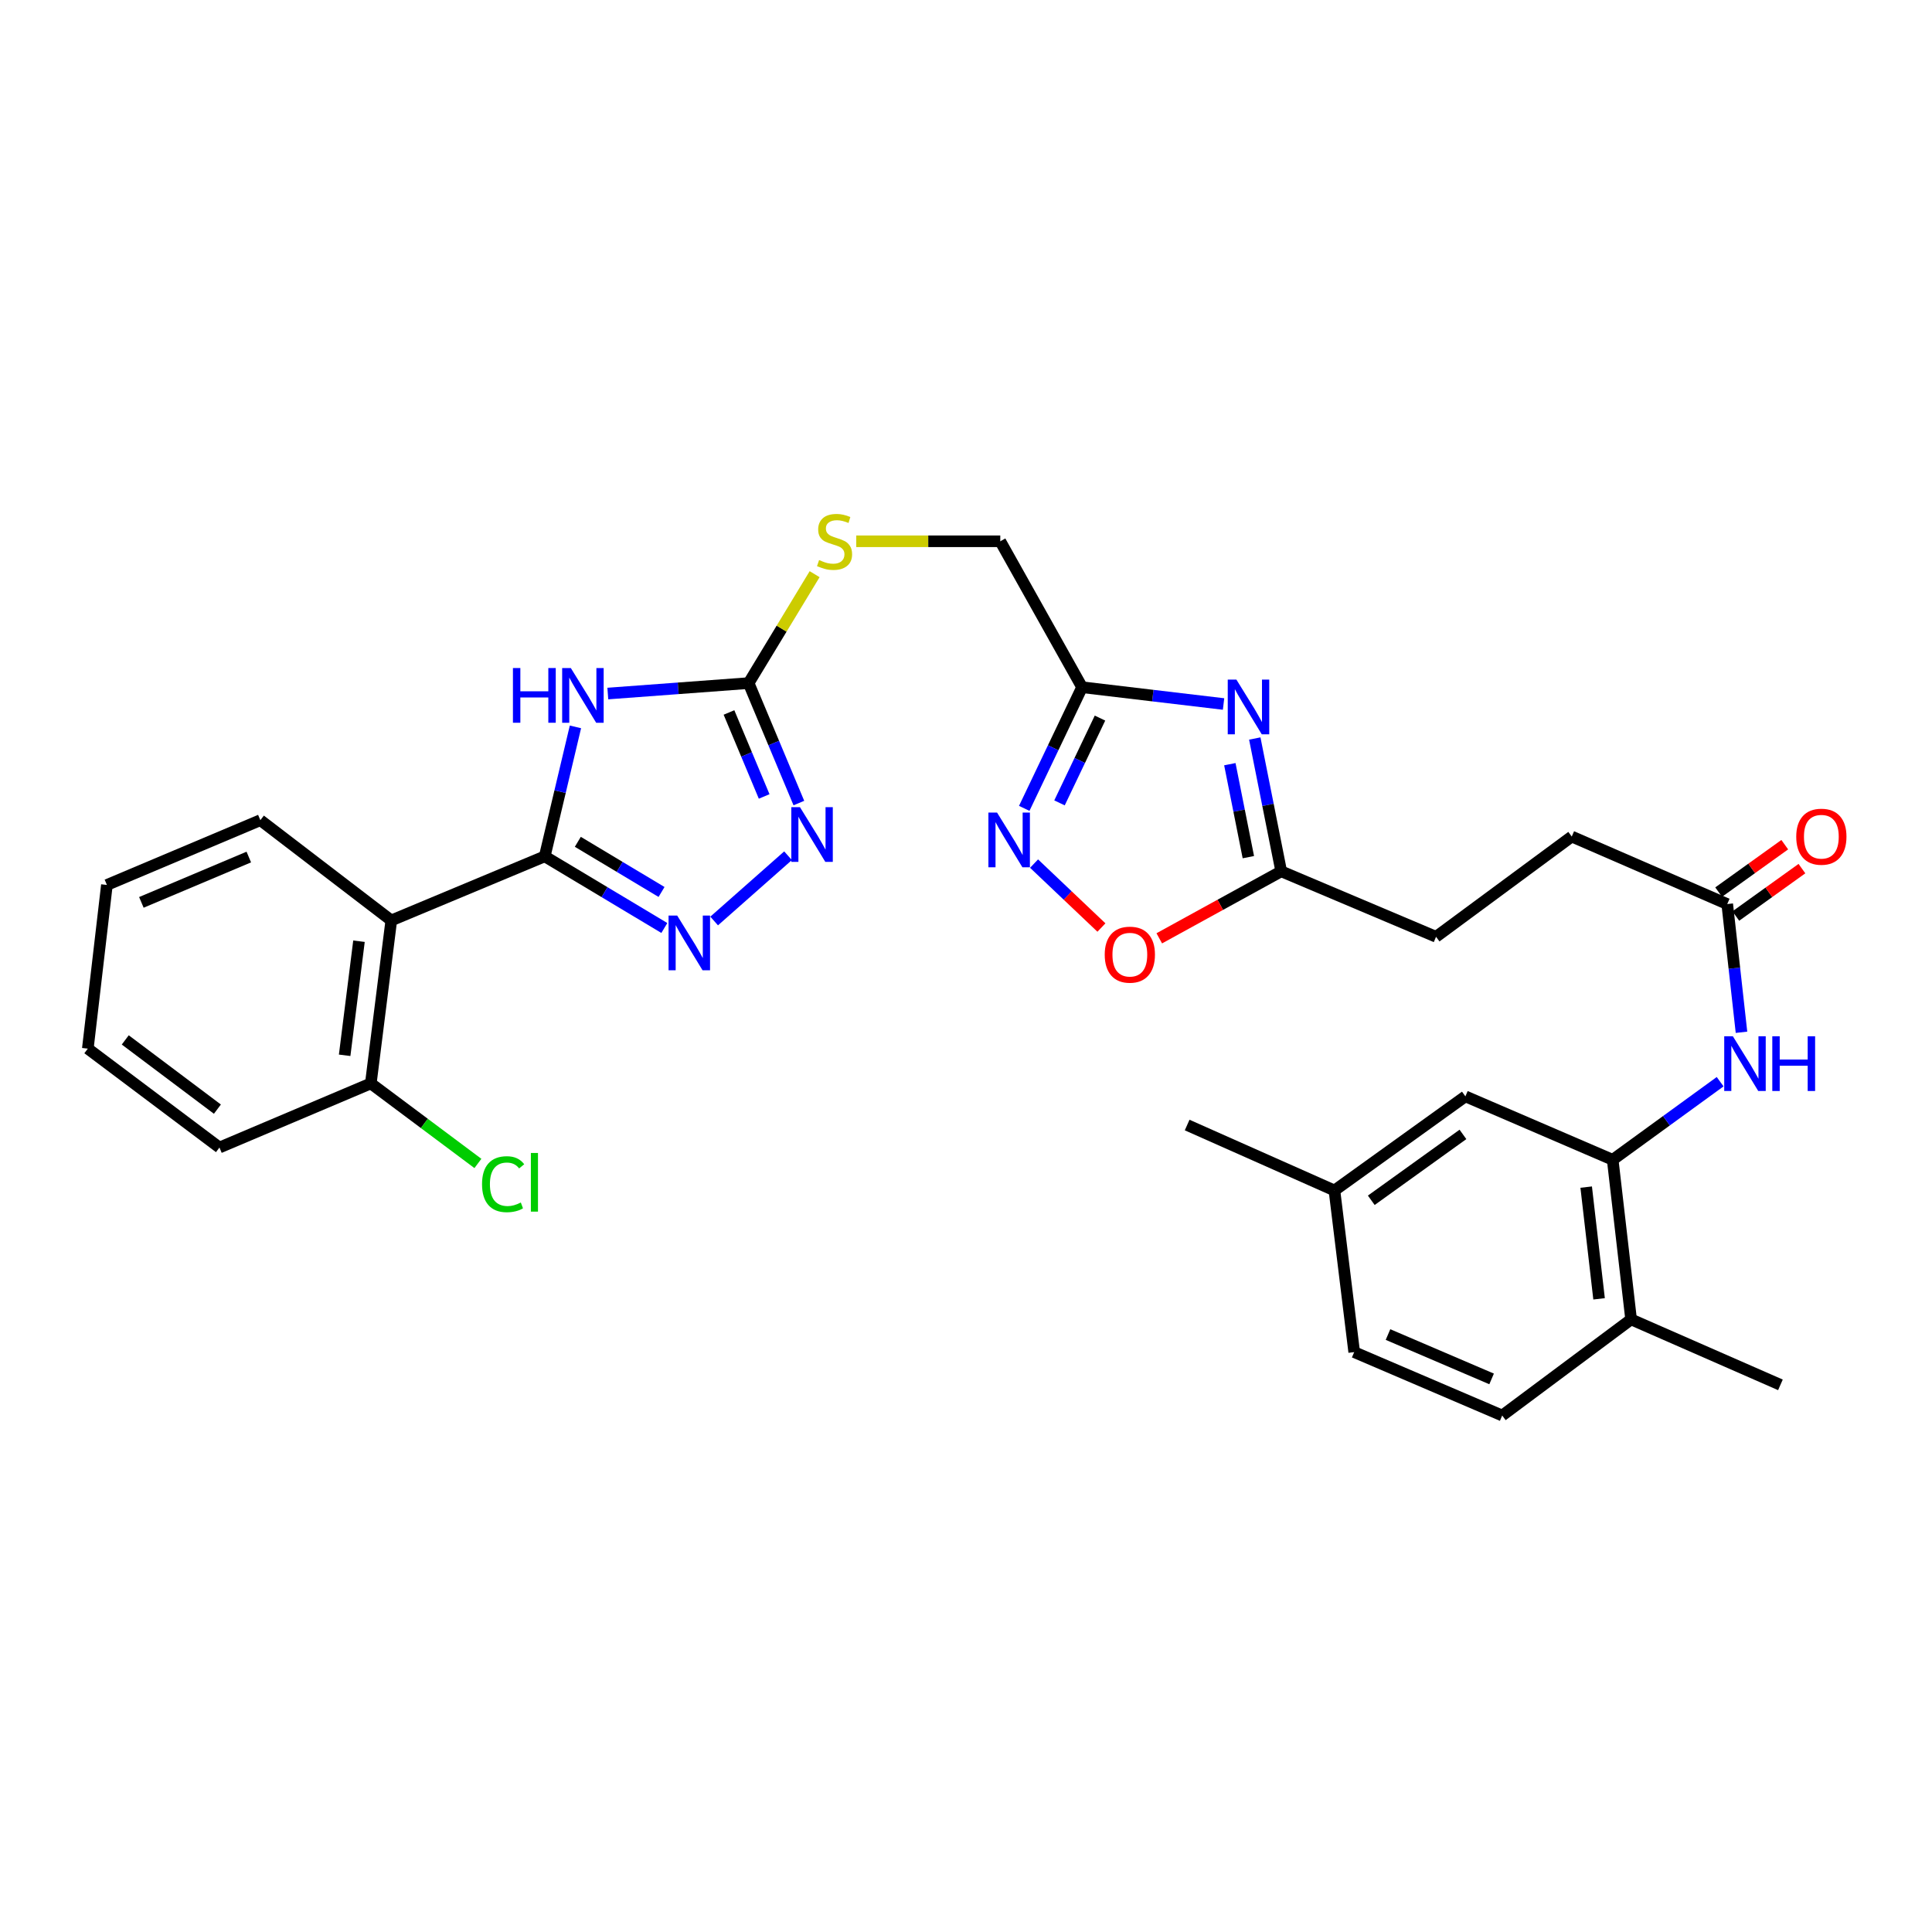 <?xml version='1.0' encoding='iso-8859-1'?>
<svg version='1.1' baseProfile='full'
              xmlns='http://www.w3.org/2000/svg'
                      xmlns:rdkit='http://www.rdkit.org/xml'
                      xmlns:xlink='http://www.w3.org/1999/xlink'
                  xml:space='preserve'
width='1000px' height='1000px' viewBox='0 0 1000 1000'>
<!-- END OF HEADER -->
<rect style='opacity:1.0;fill:#FFFFFF;stroke:none' width='1000' height='1000' x='0' y='0'> </rect>
<path class='bond-0' d='M 281.956,443.24 L 289.902,409.736' style='fill:none;fill-rule:evenodd;stroke:#000000;stroke-width:6px;stroke-linecap:butt;stroke-linejoin:miter;stroke-opacity:1' />
<path class='bond-0' d='M 289.902,409.736 L 297.848,376.233' style='fill:none;fill-rule:evenodd;stroke:#0000FF;stroke-width:6px;stroke-linecap:butt;stroke-linejoin:miter;stroke-opacity:1' />
<path class='bond-1' d='M 281.956,443.24 L 312.909,461.783' style='fill:none;fill-rule:evenodd;stroke:#000000;stroke-width:6px;stroke-linecap:butt;stroke-linejoin:miter;stroke-opacity:1' />
<path class='bond-1' d='M 312.909,461.783 L 343.862,480.326' style='fill:none;fill-rule:evenodd;stroke:#0000FF;stroke-width:6px;stroke-linecap:butt;stroke-linejoin:miter;stroke-opacity:1' />
<path class='bond-1' d='M 299.079,435.721 L 320.746,448.701' style='fill:none;fill-rule:evenodd;stroke:#000000;stroke-width:6px;stroke-linecap:butt;stroke-linejoin:miter;stroke-opacity:1' />
<path class='bond-1' d='M 320.746,448.701 L 342.413,461.681' style='fill:none;fill-rule:evenodd;stroke:#0000FF;stroke-width:6px;stroke-linecap:butt;stroke-linejoin:miter;stroke-opacity:1' />
<path class='bond-6' d='M 281.956,443.24 L 202.529,476.417' style='fill:none;fill-rule:evenodd;stroke:#000000;stroke-width:6px;stroke-linecap:butt;stroke-linejoin:miter;stroke-opacity:1' />
<path class='bond-3' d='M 314.604,358.976 L 351.045,356.273' style='fill:none;fill-rule:evenodd;stroke:#0000FF;stroke-width:6px;stroke-linecap:butt;stroke-linejoin:miter;stroke-opacity:1' />
<path class='bond-3' d='M 351.045,356.273 L 387.486,353.57' style='fill:none;fill-rule:evenodd;stroke:#000000;stroke-width:6px;stroke-linecap:butt;stroke-linejoin:miter;stroke-opacity:1' />
<path class='bond-4' d='M 369.642,476.708 L 407.886,442.926' style='fill:none;fill-rule:evenodd;stroke:#0000FF;stroke-width:6px;stroke-linecap:butt;stroke-linejoin:miter;stroke-opacity:1' />
<path class='bond-2' d='M 633.31,364.391 L 596.696,360.048' style='fill:none;fill-rule:evenodd;stroke:#0000FF;stroke-width:6px;stroke-linecap:butt;stroke-linejoin:miter;stroke-opacity:1' />
<path class='bond-2' d='M 596.696,360.048 L 560.082,355.705' style='fill:none;fill-rule:evenodd;stroke:#000000;stroke-width:6px;stroke-linecap:butt;stroke-linejoin:miter;stroke-opacity:1' />
<path class='bond-8' d='M 649.47,382.251 L 656.312,416.621' style='fill:none;fill-rule:evenodd;stroke:#0000FF;stroke-width:6px;stroke-linecap:butt;stroke-linejoin:miter;stroke-opacity:1' />
<path class='bond-8' d='M 656.312,416.621 L 663.155,450.992' style='fill:none;fill-rule:evenodd;stroke:#000000;stroke-width:6px;stroke-linecap:butt;stroke-linejoin:miter;stroke-opacity:1' />
<path class='bond-8' d='M 636.566,395.54 L 641.356,419.599' style='fill:none;fill-rule:evenodd;stroke:#0000FF;stroke-width:6px;stroke-linecap:butt;stroke-linejoin:miter;stroke-opacity:1' />
<path class='bond-8' d='M 641.356,419.599 L 646.146,443.658' style='fill:none;fill-rule:evenodd;stroke:#000000;stroke-width:6px;stroke-linecap:butt;stroke-linejoin:miter;stroke-opacity:1' />
<path class='bond-13' d='M 387.486,353.57 L 404.567,325.381' style='fill:none;fill-rule:evenodd;stroke:#000000;stroke-width:6px;stroke-linecap:butt;stroke-linejoin:miter;stroke-opacity:1' />
<path class='bond-13' d='M 404.567,325.381 L 421.648,297.192' style='fill:none;fill-rule:evenodd;stroke:#CCCC00;stroke-width:6px;stroke-linecap:butt;stroke-linejoin:miter;stroke-opacity:1' />
<path class='bond-31' d='M 387.486,353.57 L 400.49,384.616' style='fill:none;fill-rule:evenodd;stroke:#000000;stroke-width:6px;stroke-linecap:butt;stroke-linejoin:miter;stroke-opacity:1' />
<path class='bond-31' d='M 400.49,384.616 L 413.495,415.662' style='fill:none;fill-rule:evenodd;stroke:#0000FF;stroke-width:6px;stroke-linecap:butt;stroke-linejoin:miter;stroke-opacity:1' />
<path class='bond-31' d='M 377.322,368.776 L 386.425,390.508' style='fill:none;fill-rule:evenodd;stroke:#000000;stroke-width:6px;stroke-linecap:butt;stroke-linejoin:miter;stroke-opacity:1' />
<path class='bond-31' d='M 386.425,390.508 L 395.528,412.24' style='fill:none;fill-rule:evenodd;stroke:#0000FF;stroke-width:6px;stroke-linecap:butt;stroke-linejoin:miter;stroke-opacity:1' />
<path class='bond-5' d='M 560.082,355.705 L 517.746,280.167' style='fill:none;fill-rule:evenodd;stroke:#000000;stroke-width:6px;stroke-linecap:butt;stroke-linejoin:miter;stroke-opacity:1' />
<path class='bond-7' d='M 560.082,355.705 L 545.113,387.057' style='fill:none;fill-rule:evenodd;stroke:#000000;stroke-width:6px;stroke-linecap:butt;stroke-linejoin:miter;stroke-opacity:1' />
<path class='bond-7' d='M 545.113,387.057 L 530.144,418.409' style='fill:none;fill-rule:evenodd;stroke:#0000FF;stroke-width:6px;stroke-linecap:butt;stroke-linejoin:miter;stroke-opacity:1' />
<path class='bond-7' d='M 569.353,371.681 L 558.875,393.628' style='fill:none;fill-rule:evenodd;stroke:#000000;stroke-width:6px;stroke-linecap:butt;stroke-linejoin:miter;stroke-opacity:1' />
<path class='bond-7' d='M 558.875,393.628 L 548.397,415.574' style='fill:none;fill-rule:evenodd;stroke:#0000FF;stroke-width:6px;stroke-linecap:butt;stroke-linejoin:miter;stroke-opacity:1' />
<path class='bond-14' d='M 202.529,476.417 L 191.931,560.775' style='fill:none;fill-rule:evenodd;stroke:#000000;stroke-width:6px;stroke-linecap:butt;stroke-linejoin:miter;stroke-opacity:1' />
<path class='bond-14' d='M 185.808,487.17 L 178.389,546.22' style='fill:none;fill-rule:evenodd;stroke:#000000;stroke-width:6px;stroke-linecap:butt;stroke-linejoin:miter;stroke-opacity:1' />
<path class='bond-25' d='M 202.529,476.417 L 134.76,424.525' style='fill:none;fill-rule:evenodd;stroke:#000000;stroke-width:6px;stroke-linecap:butt;stroke-linejoin:miter;stroke-opacity:1' />
<path class='bond-9' d='M 535.231,446.996 L 552.663,463.542' style='fill:none;fill-rule:evenodd;stroke:#0000FF;stroke-width:6px;stroke-linecap:butt;stroke-linejoin:miter;stroke-opacity:1' />
<path class='bond-9' d='M 552.663,463.542 L 570.095,480.087' style='fill:none;fill-rule:evenodd;stroke:#FF0000;stroke-width:6px;stroke-linecap:butt;stroke-linejoin:miter;stroke-opacity:1' />
<path class='bond-20' d='M 663.155,450.992 L 743.293,484.881' style='fill:none;fill-rule:evenodd;stroke:#000000;stroke-width:6px;stroke-linecap:butt;stroke-linejoin:miter;stroke-opacity:1' />
<path class='bond-33' d='M 663.155,450.992 L 631.597,468.334' style='fill:none;fill-rule:evenodd;stroke:#000000;stroke-width:6px;stroke-linecap:butt;stroke-linejoin:miter;stroke-opacity:1' />
<path class='bond-33' d='M 631.597,468.334 L 600.039,485.676' style='fill:none;fill-rule:evenodd;stroke:#FF0000;stroke-width:6px;stroke-linecap:butt;stroke-linejoin:miter;stroke-opacity:1' />
<path class='bond-10' d='M 834.726,600.306 L 862.534,580.095' style='fill:none;fill-rule:evenodd;stroke:#000000;stroke-width:6px;stroke-linecap:butt;stroke-linejoin:miter;stroke-opacity:1' />
<path class='bond-10' d='M 862.534,580.095 L 890.342,559.884' style='fill:none;fill-rule:evenodd;stroke:#0000FF;stroke-width:6px;stroke-linecap:butt;stroke-linejoin:miter;stroke-opacity:1' />
<path class='bond-15' d='M 834.726,600.306 L 844.257,682.919' style='fill:none;fill-rule:evenodd;stroke:#000000;stroke-width:6px;stroke-linecap:butt;stroke-linejoin:miter;stroke-opacity:1' />
<path class='bond-15' d='M 821.006,614.446 L 827.678,672.275' style='fill:none;fill-rule:evenodd;stroke:#000000;stroke-width:6px;stroke-linecap:butt;stroke-linejoin:miter;stroke-opacity:1' />
<path class='bond-16' d='M 834.726,600.306 L 758.484,567.476' style='fill:none;fill-rule:evenodd;stroke:#000000;stroke-width:6px;stroke-linecap:butt;stroke-linejoin:miter;stroke-opacity:1' />
<path class='bond-11' d='M 901.392,534.303 L 897.703,501.124' style='fill:none;fill-rule:evenodd;stroke:#0000FF;stroke-width:6px;stroke-linecap:butt;stroke-linejoin:miter;stroke-opacity:1' />
<path class='bond-11' d='M 897.703,501.124 L 894.014,467.945' style='fill:none;fill-rule:evenodd;stroke:#000000;stroke-width:6px;stroke-linecap:butt;stroke-linejoin:miter;stroke-opacity:1' />
<path class='bond-12' d='M 894.014,467.945 L 813.537,432.997' style='fill:none;fill-rule:evenodd;stroke:#000000;stroke-width:6px;stroke-linecap:butt;stroke-linejoin:miter;stroke-opacity:1' />
<path class='bond-17' d='M 898.459,474.14 L 915.567,461.867' style='fill:none;fill-rule:evenodd;stroke:#000000;stroke-width:6px;stroke-linecap:butt;stroke-linejoin:miter;stroke-opacity:1' />
<path class='bond-17' d='M 915.567,461.867 L 932.675,449.594' style='fill:none;fill-rule:evenodd;stroke:#FF0000;stroke-width:6px;stroke-linecap:butt;stroke-linejoin:miter;stroke-opacity:1' />
<path class='bond-17' d='M 889.569,461.749 L 906.678,449.476' style='fill:none;fill-rule:evenodd;stroke:#000000;stroke-width:6px;stroke-linecap:butt;stroke-linejoin:miter;stroke-opacity:1' />
<path class='bond-17' d='M 906.678,449.476 L 923.786,437.203' style='fill:none;fill-rule:evenodd;stroke:#FF0000;stroke-width:6px;stroke-linecap:butt;stroke-linejoin:miter;stroke-opacity:1' />
<path class='bond-18' d='M 443.19,280.167 L 480.468,280.167' style='fill:none;fill-rule:evenodd;stroke:#CCCC00;stroke-width:6px;stroke-linecap:butt;stroke-linejoin:miter;stroke-opacity:1' />
<path class='bond-18' d='M 480.468,280.167 L 517.746,280.167' style='fill:none;fill-rule:evenodd;stroke:#000000;stroke-width:6px;stroke-linecap:butt;stroke-linejoin:miter;stroke-opacity:1' />
<path class='bond-23' d='M 191.931,560.775 L 219.646,581.486' style='fill:none;fill-rule:evenodd;stroke:#000000;stroke-width:6px;stroke-linecap:butt;stroke-linejoin:miter;stroke-opacity:1' />
<path class='bond-23' d='M 219.646,581.486 L 247.362,602.198' style='fill:none;fill-rule:evenodd;stroke:#00CC00;stroke-width:6px;stroke-linecap:butt;stroke-linejoin:miter;stroke-opacity:1' />
<path class='bond-27' d='M 191.931,560.775 L 113.588,593.96' style='fill:none;fill-rule:evenodd;stroke:#000000;stroke-width:6px;stroke-linecap:butt;stroke-linejoin:miter;stroke-opacity:1' />
<path class='bond-19' d='M 844.257,682.919 L 777.538,732.667' style='fill:none;fill-rule:evenodd;stroke:#000000;stroke-width:6px;stroke-linecap:butt;stroke-linejoin:miter;stroke-opacity:1' />
<path class='bond-26' d='M 844.257,682.919 L 921.549,716.799' style='fill:none;fill-rule:evenodd;stroke:#000000;stroke-width:6px;stroke-linecap:butt;stroke-linejoin:miter;stroke-opacity:1' />
<path class='bond-22' d='M 758.484,567.476 L 690.706,616.192' style='fill:none;fill-rule:evenodd;stroke:#000000;stroke-width:6px;stroke-linecap:butt;stroke-linejoin:miter;stroke-opacity:1' />
<path class='bond-22' d='M 757.218,587.167 L 709.774,621.267' style='fill:none;fill-rule:evenodd;stroke:#000000;stroke-width:6px;stroke-linecap:butt;stroke-linejoin:miter;stroke-opacity:1' />
<path class='bond-34' d='M 777.538,732.667 L 700.932,699.855' style='fill:none;fill-rule:evenodd;stroke:#000000;stroke-width:6px;stroke-linecap:butt;stroke-linejoin:miter;stroke-opacity:1' />
<path class='bond-34' d='M 772.052,713.727 L 718.428,690.758' style='fill:none;fill-rule:evenodd;stroke:#000000;stroke-width:6px;stroke-linecap:butt;stroke-linejoin:miter;stroke-opacity:1' />
<path class='bond-21' d='M 743.293,484.881 L 813.537,432.997' style='fill:none;fill-rule:evenodd;stroke:#000000;stroke-width:6px;stroke-linecap:butt;stroke-linejoin:miter;stroke-opacity:1' />
<path class='bond-24' d='M 690.706,616.192 L 700.932,699.855' style='fill:none;fill-rule:evenodd;stroke:#000000;stroke-width:6px;stroke-linecap:butt;stroke-linejoin:miter;stroke-opacity:1' />
<path class='bond-28' d='M 690.706,616.192 L 614.465,582.311' style='fill:none;fill-rule:evenodd;stroke:#000000;stroke-width:6px;stroke-linecap:butt;stroke-linejoin:miter;stroke-opacity:1' />
<path class='bond-29' d='M 134.76,424.525 L 55.333,458.049' style='fill:none;fill-rule:evenodd;stroke:#000000;stroke-width:6px;stroke-linecap:butt;stroke-linejoin:miter;stroke-opacity:1' />
<path class='bond-29' d='M 128.776,443.603 L 73.177,467.07' style='fill:none;fill-rule:evenodd;stroke:#000000;stroke-width:6px;stroke-linecap:butt;stroke-linejoin:miter;stroke-opacity:1' />
<path class='bond-32' d='M 113.588,593.96 L 45.455,542.771' style='fill:none;fill-rule:evenodd;stroke:#000000;stroke-width:6px;stroke-linecap:butt;stroke-linejoin:miter;stroke-opacity:1' />
<path class='bond-32' d='M 112.528,574.09 L 64.835,538.257' style='fill:none;fill-rule:evenodd;stroke:#000000;stroke-width:6px;stroke-linecap:butt;stroke-linejoin:miter;stroke-opacity:1' />
<path class='bond-30' d='M 55.333,458.049 L 45.455,542.771' style='fill:none;fill-rule:evenodd;stroke:#000000;stroke-width:6px;stroke-linecap:butt;stroke-linejoin:miter;stroke-opacity:1' />
<path  class='atom-1' d='M 265.493 345.773
L 269.333 345.773
L 269.333 357.813
L 283.813 357.813
L 283.813 345.773
L 287.653 345.773
L 287.653 374.093
L 283.813 374.093
L 283.813 361.013
L 269.333 361.013
L 269.333 374.093
L 265.493 374.093
L 265.493 345.773
' fill='#0000FF'/>
<path  class='atom-1' d='M 295.453 345.773
L 304.733 360.773
Q 305.653 362.253, 307.133 364.933
Q 308.613 367.613, 308.693 367.773
L 308.693 345.773
L 312.453 345.773
L 312.453 374.093
L 308.573 374.093
L 298.613 357.693
Q 297.453 355.773, 296.213 353.573
Q 295.013 351.373, 294.653 350.693
L 294.653 374.093
L 290.973 374.093
L 290.973 345.773
L 295.453 345.773
' fill='#0000FF'/>
<path  class='atom-2' d='M 350.523 473.906
L 359.803 488.906
Q 360.723 490.386, 362.203 493.066
Q 363.683 495.746, 363.763 495.906
L 363.763 473.906
L 367.523 473.906
L 367.523 502.226
L 363.643 502.226
L 353.683 485.826
Q 352.523 483.906, 351.283 481.706
Q 350.083 479.506, 349.723 478.826
L 349.723 502.226
L 346.043 502.226
L 346.043 473.906
L 350.523 473.906
' fill='#0000FF'/>
<path  class='atom-3' d='M 639.959 351.762
L 649.239 366.762
Q 650.159 368.242, 651.639 370.922
Q 653.119 373.602, 653.199 373.762
L 653.199 351.762
L 656.959 351.762
L 656.959 380.082
L 653.079 380.082
L 643.119 363.682
Q 641.959 361.762, 640.719 359.562
Q 639.519 357.362, 639.159 356.682
L 639.159 380.082
L 635.479 380.082
L 635.479 351.762
L 639.959 351.762
' fill='#0000FF'/>
<path  class='atom-5' d='M 414.056 417.786
L 423.336 432.786
Q 424.256 434.266, 425.736 436.946
Q 427.216 439.626, 427.296 439.786
L 427.296 417.786
L 431.056 417.786
L 431.056 446.106
L 427.176 446.106
L 417.216 429.706
Q 416.056 427.786, 414.816 425.586
Q 413.616 423.386, 413.256 422.706
L 413.256 446.106
L 409.576 446.106
L 409.576 417.786
L 414.056 417.786
' fill='#0000FF'/>
<path  class='atom-8' d='M 516.078 420.599
L 525.358 435.599
Q 526.278 437.079, 527.758 439.759
Q 529.238 442.439, 529.318 442.599
L 529.318 420.599
L 533.078 420.599
L 533.078 448.919
L 529.198 448.919
L 519.238 432.519
Q 518.078 430.599, 516.838 428.399
Q 515.638 426.199, 515.278 425.519
L 515.278 448.919
L 511.598 448.919
L 511.598 420.599
L 516.078 420.599
' fill='#0000FF'/>
<path  class='atom-10' d='M 571.804 494.128
Q 571.804 487.328, 575.164 483.528
Q 578.524 479.728, 584.804 479.728
Q 591.084 479.728, 594.444 483.528
Q 597.804 487.328, 597.804 494.128
Q 597.804 501.008, 594.404 504.928
Q 591.004 508.808, 584.804 508.808
Q 578.564 508.808, 575.164 504.928
Q 571.804 501.048, 571.804 494.128
M 584.804 505.608
Q 589.124 505.608, 591.444 502.728
Q 593.804 499.808, 593.804 494.128
Q 593.804 488.568, 591.444 485.768
Q 589.124 482.928, 584.804 482.928
Q 580.484 482.928, 578.124 485.728
Q 575.804 488.528, 575.804 494.128
Q 575.804 499.848, 578.124 502.728
Q 580.484 505.608, 584.804 505.608
' fill='#FF0000'/>
<path  class='atom-12' d='M 896.938 536.38
L 906.218 551.38
Q 907.138 552.86, 908.618 555.54
Q 910.098 558.22, 910.178 558.38
L 910.178 536.38
L 913.938 536.38
L 913.938 564.7
L 910.058 564.7
L 900.098 548.3
Q 898.938 546.38, 897.698 544.18
Q 896.498 541.98, 896.138 541.3
L 896.138 564.7
L 892.458 564.7
L 892.458 536.38
L 896.938 536.38
' fill='#0000FF'/>
<path  class='atom-12' d='M 917.338 536.38
L 921.178 536.38
L 921.178 548.42
L 935.658 548.42
L 935.658 536.38
L 939.498 536.38
L 939.498 564.7
L 935.658 564.7
L 935.658 551.62
L 921.178 551.62
L 921.178 564.7
L 917.338 564.7
L 917.338 536.38
' fill='#0000FF'/>
<path  class='atom-14' d='M 423.965 289.887
Q 424.285 290.007, 425.605 290.567
Q 426.925 291.127, 428.365 291.487
Q 429.845 291.807, 431.285 291.807
Q 433.965 291.807, 435.525 290.527
Q 437.085 289.207, 437.085 286.927
Q 437.085 285.367, 436.285 284.407
Q 435.525 283.447, 434.325 282.927
Q 433.125 282.407, 431.125 281.807
Q 428.605 281.047, 427.085 280.327
Q 425.605 279.607, 424.525 278.087
Q 423.485 276.567, 423.485 274.007
Q 423.485 270.447, 425.885 268.247
Q 428.325 266.047, 433.125 266.047
Q 436.405 266.047, 440.125 267.607
L 439.205 270.687
Q 435.805 269.287, 433.245 269.287
Q 430.485 269.287, 428.965 270.447
Q 427.445 271.567, 427.485 273.527
Q 427.485 275.047, 428.245 275.967
Q 429.045 276.887, 430.165 277.407
Q 431.325 277.927, 433.245 278.527
Q 435.805 279.327, 437.325 280.127
Q 438.845 280.927, 439.925 282.567
Q 441.045 284.167, 441.045 286.927
Q 441.045 290.847, 438.405 292.967
Q 435.805 295.047, 431.445 295.047
Q 428.925 295.047, 427.005 294.487
Q 425.125 293.967, 422.885 293.047
L 423.965 289.887
' fill='#CCCC00'/>
<path  class='atom-18' d='M 929.729 433.077
Q 929.729 426.277, 933.089 422.477
Q 936.449 418.677, 942.729 418.677
Q 949.009 418.677, 952.369 422.477
Q 955.729 426.277, 955.729 433.077
Q 955.729 439.957, 952.329 443.877
Q 948.929 447.757, 942.729 447.757
Q 936.489 447.757, 933.089 443.877
Q 929.729 439.997, 929.729 433.077
M 942.729 444.557
Q 947.049 444.557, 949.369 441.677
Q 951.729 438.757, 951.729 433.077
Q 951.729 427.517, 949.369 424.717
Q 947.049 421.877, 942.729 421.877
Q 938.409 421.877, 936.049 424.677
Q 933.729 427.477, 933.729 433.077
Q 933.729 438.797, 936.049 441.677
Q 938.409 444.557, 942.729 444.557
' fill='#FF0000'/>
<path  class='atom-24' d='M 249.5 612.935
Q 249.5 605.895, 252.78 602.215
Q 256.1 598.495, 262.38 598.495
Q 268.22 598.495, 271.34 602.615
L 268.7 604.775
Q 266.42 601.775, 262.38 601.775
Q 258.1 601.775, 255.82 604.655
Q 253.58 607.495, 253.58 612.935
Q 253.58 618.535, 255.9 621.415
Q 258.26 624.295, 262.82 624.295
Q 265.94 624.295, 269.58 622.415
L 270.7 625.415
Q 269.22 626.375, 266.98 626.935
Q 264.74 627.495, 262.26 627.495
Q 256.1 627.495, 252.78 623.735
Q 249.5 619.975, 249.5 612.935
' fill='#00CC00'/>
<path  class='atom-24' d='M 274.78 596.775
L 278.46 596.775
L 278.46 627.135
L 274.78 627.135
L 274.78 596.775
' fill='#00CC00'/>
</svg>
